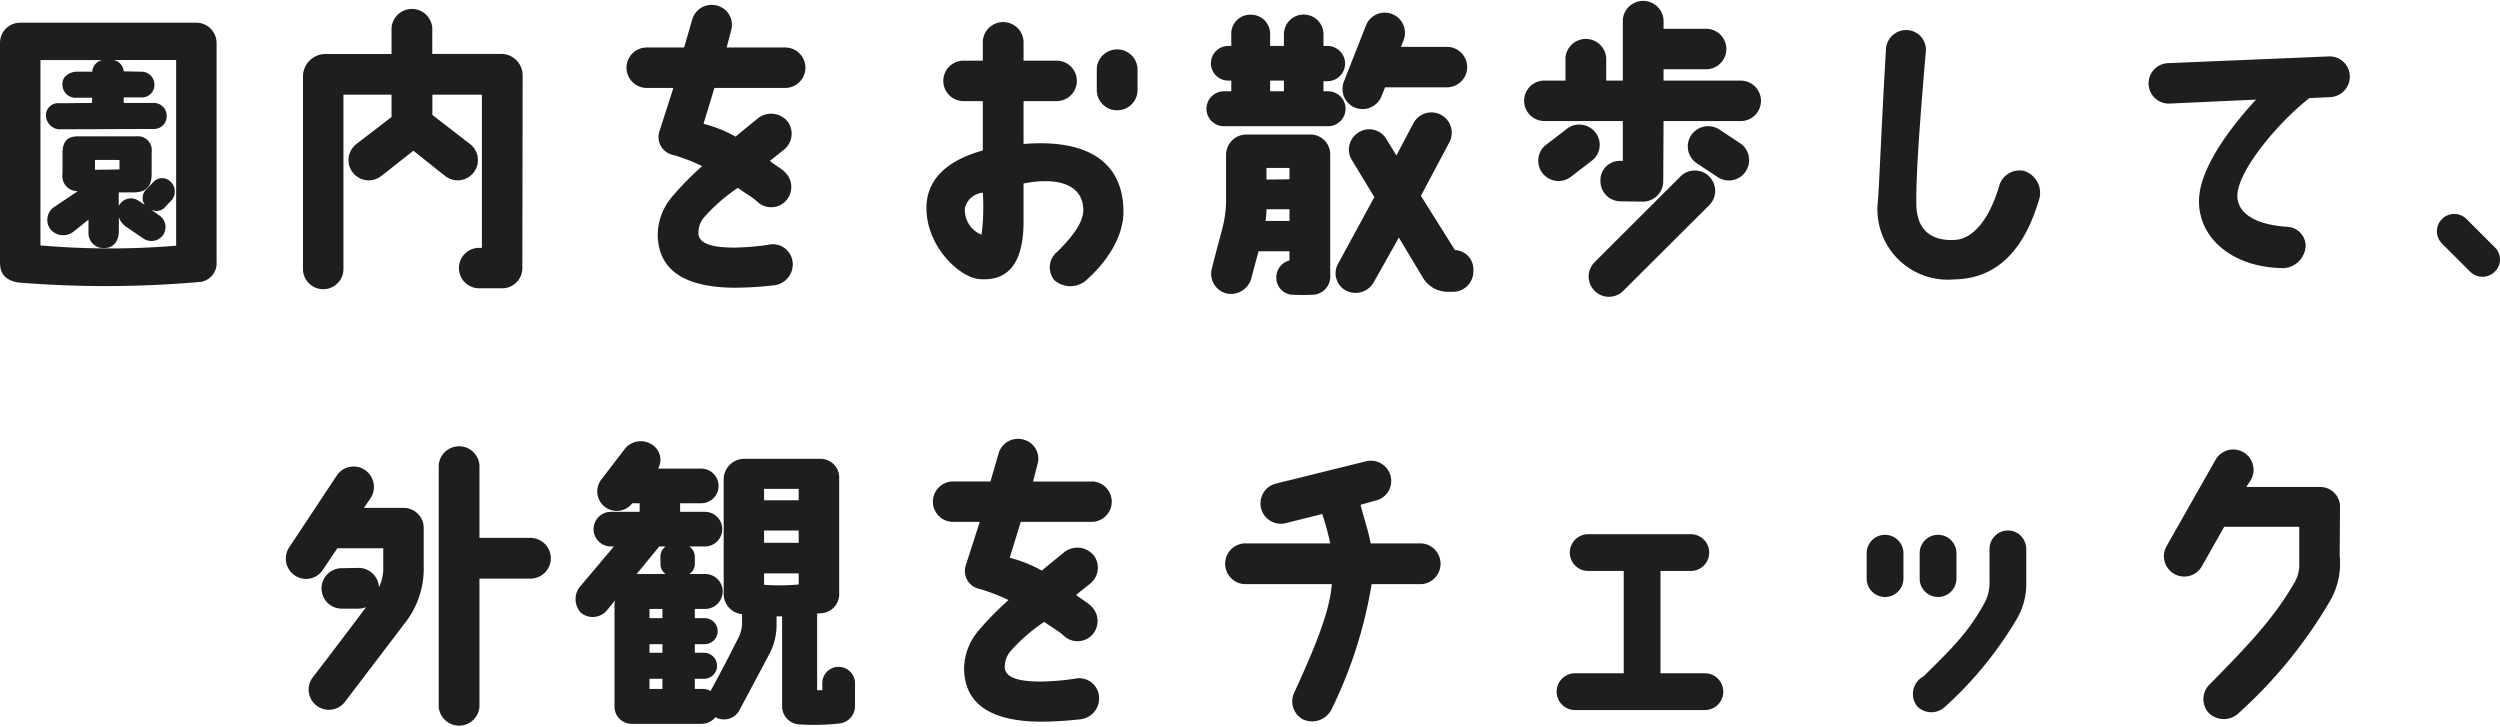 <svg xmlns="http://www.w3.org/2000/svg" width="195.846" height="56.944"><path d="M1.392 22.128a84.271 84.271 0 0014.352-.048 1.476 1.476 0 001.224-1.536V3.36a1.6 1.6 0 00-1.584-1.584h-13.8A1.582 1.582 0 000 3.36v17.184c0 .96.456 1.392 1.392 1.584zm1.776-2.9V4.704h4.848a1 1 0 00-.792.912h-1.2c-.528 0-1.128.36-1.128.888a1.035 1.035 0 001.152 1.152h1.176l-.024.408-2.544.024a.945.945 0 00-1.056.96 1.107 1.107 0 001.2 1.08l7.248-.024a.991.991 0 001.008-1.08 1 1 0 00-1.008-.96H9.692v-.432h1.368a.982.982 0 001.032-1.08 1.007 1.007 0 00-1.032-.936l-1.368-.028A.992.992 0 008.9 4.7h4.9v14.548a62.674 62.674 0 01-10.632-.024zm6.144-1.152v-1.06a1.461 1.461 0 00.6.768l1.3.888a1.129 1.129 0 001.58-.284 1.112 1.112 0 00-.384-1.56l-.576-.408a.923.923 0 001.008-.1l.5-.528a1.06 1.06 0 00.048-1.536.927.927 0 00-1.344-.024l-.648.672a.934.934 0 00-.048 1.152l-.5-.336a1.052 1.052 0 00-1.536.408s-.024-.72 0-1.056h1.128c.744 0 1.44-.24 1.44-1.416v-1.728a1.092 1.092 0 00-1.2-1.248H6.12c-.792 0-1.224.336-1.224 1.344v1.608a1.178 1.178 0 001.196 1.344L4.34 16.152a1.229 1.229 0 00-.432 1.752 1.3 1.3 0 001.824.264l1.2-.96v1.1a1.17 1.17 0 001.2 1.128c.988.004 1.18-.836 1.18-1.364zm.048-5.544v.744l-1.92.024v-.772zm31.56 8.448l.024-15.12a1.682 1.682 0 00-1.632-1.636h-5.448V2.188a1.6 1.6 0 00-3.192 0v2.04h-5.208a1.774 1.774 0 00-1.728 1.656v15.188a1.584 1.584 0 103.168 0V7.416h3.768v1.752l-2.78 2.136a1.587 1.587 0 001.992 2.472l2.5-1.968 2.472 1.968a1.587 1.587 0 001.992-2.472l-2.976-2.3V7.416h3.88v12h-.216a1.584 1.584 0 000 3.168h1.848a1.578 1.578 0 001.536-1.608zM61.512 3.72h-4.584l.336-1.3A1.546 1.546 0 0056.232.456a1.581 1.581 0 00-1.992 1.032l-.648 2.232h-2.928a1.584 1.584 0 000 3.168h2.088l-1.08 3.36a1.435 1.435 0 001.1 1.9 14.8 14.8 0 012.232.864 23.7 23.7 0 00-2.352 2.4 4.679 4.679 0 00-1.128 2.952c.024 2.088 1.176 4.152 6.024 4.176a28.585 28.585 0 003.12-.192 1.651 1.651 0 001.392-2.016 1.565 1.565 0 00-1.9-1.152 20.2 20.2 0 01-2.616.216c-2.016 0-2.832-.408-2.832-1.152a1.894 1.894 0 01.408-1.176 13.4 13.4 0 012.688-2.352c.36.288 1.176.744 1.536 1.1a1.576 1.576 0 002.256-.12 1.608 1.608 0 00-.108-2.208c-.24-.264-.936-.648-1.176-.888l1.056-.84a1.606 1.606 0 00.336-2.232 1.669 1.669 0 00-2.3-.288c-.6.5-1.224.984-1.776 1.464a10.608 10.608 0 00-2.52-1.008l.856-2.808h5.544a1.584 1.584 0 000-3.168zm15.216 18.144c2.3.192 3.456-1.32 3.456-4.512v-2.976c2.52-.5 4.68-.024 4.68 2.112-.024 1.008-.912 2.112-2.016 3.216a1.577 1.577 0 00-.264 2.232 1.893 1.893 0 002.472.048c1.464-1.272 3.024-3.336 2.952-5.568-.1-3.984-3.168-5.52-7.824-5.136V7.92h2.592a1.584 1.584 0 100-3.168h-2.592V3.216a1.6 1.6 0 00-3.192 0v1.536H75.48a1.584 1.584 0 000 3.168h1.512v3.868c-2.856.792-4.416 2.3-4.416 4.512 0 3.02 2.592 5.444 4.152 5.564zm10.8-13.224a1.582 1.582 0 001.584-1.584v-1.7a1.6 1.6 0 00-3.192 0v1.7a1.588 1.588 0 001.608 1.584zm-10.536 6.456a16.958 16.958 0 01-.1 3.288 2.069 2.069 0 01-1.3-2.088 1.576 1.576 0 011.4-1.2zm29.136-6.672a1.6 1.6 0 002.088-.864l.288-.72h4.848a1.584 1.584 0 100-3.168h-3.6l.192-.5a1.582 1.582 0 00-2.928-1.2l-1.724 4.388a1.58 1.58 0 00.836 2.064zM95.88 9.888h8.16a1.368 1.368 0 000-2.736h-.36V6.36h.384a1.381 1.381 0 00-.072-2.76h-.312v-.912a1.55 1.55 0 00-3.1 0V3.6H99.5v-.912a1.5 1.5 0 00-1.536-1.536 1.482 1.482 0 00-1.508 1.536V3.6h-.24a1.356 1.356 0 100 2.712h.24v.84h-.576a1.368 1.368 0 000 2.736zm4.7-2.736H99.5v-.84h1.08zm13.396 12.436l-2.664-4.248 2.208-4.152a1.595 1.595 0 10-2.808-1.512l-1.32 2.5-.768-1.248a1.55 1.55 0 00-2.16-.576 1.57 1.57 0 00-.576 2.16l1.776 2.928-2.808 5.16a1.54 1.54 0 00.576 2.16 1.637 1.637 0 002.184-.648l1.968-3.5 1.9 3.168a2.264 2.264 0 001.872 1.08h.408a1.6 1.6 0 001.656-1.656 1.51 1.51 0 00-1.444-1.616zm-11.352-9.048h-5.088a1.6 1.6 0 00-1.488 1.584v3.6a8.869 8.869 0 01-.192 1.752c-.144.672-.6 2.232-.912 3.528a1.587 1.587 0 001.176 1.992 1.656 1.656 0 001.92-1.248l.552-2.064h2.424v.72a1.362 1.362 0 00-1.032 1.32 1.332 1.332 0 001.344 1.368 13.456 13.456 0 001.392 0 1.427 1.427 0 001.488-1.56v-9.46a1.557 1.557 0 00-1.584-1.536zm-3.408 2.616h1.8v.888l-1.8.024zm0 3.24h1.8v.912h-1.872a8.31 8.31 0 00.072-.92zm21.768-6.912h6.144v3.12h-.168a1.512 1.512 0 00-1.584 1.584 1.582 1.582 0 001.584 1.584l1.776.024a1.6 1.6 0 001.56-1.632l.024-4.68h6.048a1.584 1.584 0 100-3.168h-6.048v-.892h3.336a1.584 1.584 0 000-3.168h-3.336v-.7a1.6 1.6 0 00-3.192 0v4.756h-1.3V4.536a1.6 1.6 0 00-3.192 0v1.776h-1.656a1.584 1.584 0 100 3.168zm2.136 4.32l1.656-1.272a1.568 1.568 0 00.144-2.232 1.6 1.6 0 00-2.256-.144l-1.656 1.272a1.59 1.59 0 002.112 2.376zm9.772-1.036l1.632 1.08a1.58 1.58 0 002.208-.384 1.6 1.6 0 00-.36-2.208l-1.632-1.08a1.609 1.609 0 00-2.232.384 1.584 1.584 0 00.384 2.208zm1.008 1.056a1.593 1.593 0 00-2.256 0l-6.752 6.744a1.587 1.587 0 002.28 2.208l6.744-6.72a1.586 1.586 0 00-.024-2.232zm22.7.792c-.84 2.784-2.136 4.08-3.408 4.176-1.848.12-3.072-.72-3.072-2.88-.024-2.424.312-6.792.744-11.856a1.54 1.54 0 00-1.44-1.7 1.585 1.585 0 00-1.68 1.488c-.408 7.08-.456 9.192-.624 11.832a5.51 5.51 0 005.952 6.212c3.768-.048 5.64-2.88 6.624-6.12a1.808 1.808 0 00-1.128-2.376 1.653 1.653 0 00-1.968 1.224zm13.32-6.5l6.816-.312c-1.968 2.112-4.08 4.992-4.416 7.272-.48 3.264 2.352 5.928 6.624 5.928a1.84 1.84 0 001.68-1.776 1.523 1.523 0 00-1.56-1.464c-2.88-.24-3.84-1.344-3.792-2.52.12-1.992 3.24-5.688 5.64-7.56l1.608-.072a1.609 1.609 0 001.56-1.656 1.577 1.577 0 00-1.632-1.536l-12.624.528a1.585 1.585 0 00.1 3.168zm21.36 10.944l2.232 2.228a1.362 1.362 0 001.92 0 1.32 1.32 0 000-1.92l-2.232-2.232a1.358 1.358 0 00-1.92 1.92zM43.152 43.744a1.608 1.608 0 00-1.608-1.608H37.56v-5.688a1.6 1.6 0 00-3.192 0V55.36a1.6 1.6 0 003.192 0V45.328h3.984a1.6 1.6 0 001.608-1.584zm-20.04 1.344a1.564 1.564 0 002.184-.456l1.128-1.68h3.6v1.368a3.461 3.461 0 01-.336 1.68 1.6 1.6 0 00-1.584-1.512l-1.344.024a1.584 1.584 0 10.024 3.168h1.32a1.45 1.45 0 00.576-.12c-.864 1.152-3 3.984-4.176 5.5a1.584 1.584 0 002.52 1.92l4.656-6.12a6.9 6.9 0 001.512-4.54v-2.952a1.567 1.567 0 00-1.584-1.58h-3.1l.528-.768a1.609 1.609 0 00-.456-2.208 1.588 1.588 0 00-2.208.456l-3.72 5.616a1.588 1.588 0 00.46 2.204zm42.58 7.152a1.27 1.27 0 00-1.272 1.3v.528h-.408v-6l.24-.024a1.5 1.5 0 001.488-1.584v-8.956a1.468 1.468 0 00-1.536-1.56h-5.932a1.613 1.613 0 00-1.58 1.584v9a1.59 1.59 0 001.44 1.584v.72a2.624 2.624 0 01-.336 1.224c-.6 1.2-1.368 2.688-2.136 4.08a1.272 1.272 0 00-.672-.168h-.556v-.792h.72a1.02 1.02 0 000-2.04h-.72v-.672h.768a1.02 1.02 0 000-2.04h-.768v-.72h.816a1.383 1.383 0 001.368-1.368 1.367 1.367 0 00-1.368-1.368H54a.95.95 0 00.432-.768v-.6a.992.992 0 00-.432-.792h1.224a1.356 1.356 0 000-2.712H53.28v-.672h1.656a1.356 1.356 0 100-2.712h-3.384a1.394 1.394 0 00-.46-1.872 1.593 1.593 0 00-2.208.408l-1.728 2.256a1.528 1.528 0 102.376 1.92h.576v.672h-2.252a1.356 1.356 0 100 2.712h.236l-2.712 3.216a1.562 1.562 0 00.144 1.992 1.455 1.455 0 001.992-.168l.672-.816a1.417 1.417 0 00-.048.336v7.968a1.343 1.343 0 001.368 1.368h5.472a1.427 1.427 0 001.08-.528l.024.024a1.361 1.361 0 001.848-.576l2.328-4.368a4.917 4.917 0 00.576-2.4v-.576h.432v7.08a1.425 1.425 0 001.392 1.392 18.175 18.175 0 003.072-.072 1.371 1.371 0 001.248-1.32v-1.824a1.291 1.291 0 00-1.288-1.296zm-5.836-13.944h2.712v.892h-2.712zm0 3.264h2.712v.96h-2.712zm-7.7 3.408h-2.284l1.776-2.16h.5a.968.968 0 00-.408.792v.6a.925.925 0 00.412.768zm7.7-.048h2.712v.868a17.123 17.123 0 01-2.712.024zm-8.976 2.784h1.012v.72H50.88zm0 2.76h1.012v.672H50.88zm0 2.712h1.012v.792H50.88zM85.512 37.72h-4.584l.336-1.3a1.546 1.546 0 00-1.032-1.968 1.581 1.581 0 00-1.992 1.032l-.648 2.232h-2.928a1.584 1.584 0 000 3.168h2.088l-1.08 3.36a1.435 1.435 0 001.1 1.9 14.8 14.8 0 012.232.864 23.7 23.7 0 00-2.352 2.4 4.679 4.679 0 00-1.128 2.952c.024 2.088 1.176 4.152 6.024 4.176a28.585 28.585 0 003.12-.192 1.651 1.651 0 001.392-2.016 1.565 1.565 0 00-1.9-1.152 20.2 20.2 0 01-2.616.216c-2.016 0-2.832-.408-2.832-1.152a1.894 1.894 0 01.408-1.176 13.4 13.4 0 012.688-2.352c.36.288 1.176.744 1.536 1.1a1.576 1.576 0 002.256-.12 1.608 1.608 0 00-.12-2.208c-.24-.264-.936-.648-1.176-.888l1.056-.84a1.606 1.606 0 00.336-2.232 1.669 1.669 0 00-2.3-.288c-.6.5-1.224.984-1.776 1.464a10.608 10.608 0 00-2.52-1.008l.864-2.808h5.544a1.584 1.584 0 000-3.168zm25.848 4.848h-3.984c-.168-.936-.5-1.872-.792-3.024l1.2-.336a1.57 1.57 0 001.152-1.92 1.592 1.592 0 00-1.92-1.152l-7.08 1.752a1.597 1.597 0 00.768 3.1l2.88-.72a21.985 21.985 0 01.624 2.3h-6.744a1.6 1.6 0 000 3.192h6.864c-.144 2.112-1.3 4.92-2.928 8.472a1.6 1.6 0 00.7 2.136 1.707 1.707 0 002.208-.792 35.052 35.052 0 003.144-9.816h3.912a1.6 1.6 0 000-3.192zm12.024 13.056h10.176a1.44 1.44 0 100-2.88h-3.48v-8.016h2.376a1.44 1.44 0 100-2.88h-8.04a1.44 1.44 0 100 2.88h2.784v8.016h-3.816a1.44 1.44 0 000 2.88zm26.808-.288a1.559 1.559 0 002.136.072 29.576 29.576 0 005.688-6.96 5.375 5.375 0 00.72-2.688V43a1.539 1.539 0 00-.432-1.032 1.415 1.415 0 00-1.008-.408 1.444 1.444 0 00-1.44 1.44v2.52a3.363 3.363 0 01-.312 1.56c-1.344 2.544-2.856 3.912-4.848 5.9a1.562 1.562 0 00-.504 2.356zm-2.52-8.568a1.444 1.444 0 001.44-1.44v-1.992a1.44 1.44 0 00-2.88 0v1.992a1.444 1.444 0 001.44 1.44zm4.152 0a1.444 1.444 0 001.44-1.44v-1.992a1.44 1.44 0 00-2.88 0v1.992a1.444 1.444 0 001.44 1.44zm18.48-1.824a1.583 1.583 0 002.184-.576l1.752-3.1h5.88V44.1a2.769 2.769 0 01-.432 1.632c-1.632 2.832-3.864 5.112-6.552 7.848a1.616 1.616 0 00-.144 2.232 1.682 1.682 0 002.328.1 36.781 36.781 0 007.08-8.616 5.89 5.89 0 00.888-3.768l.024-3.7a1.56 1.56 0 00-1.608-1.68h-5.736l.36-.552a1.591 1.591 0 00-2.76-1.584l-3.84 6.768a1.591 1.591 0 00.576 2.164z" fill="#1e1e1e"/></svg>